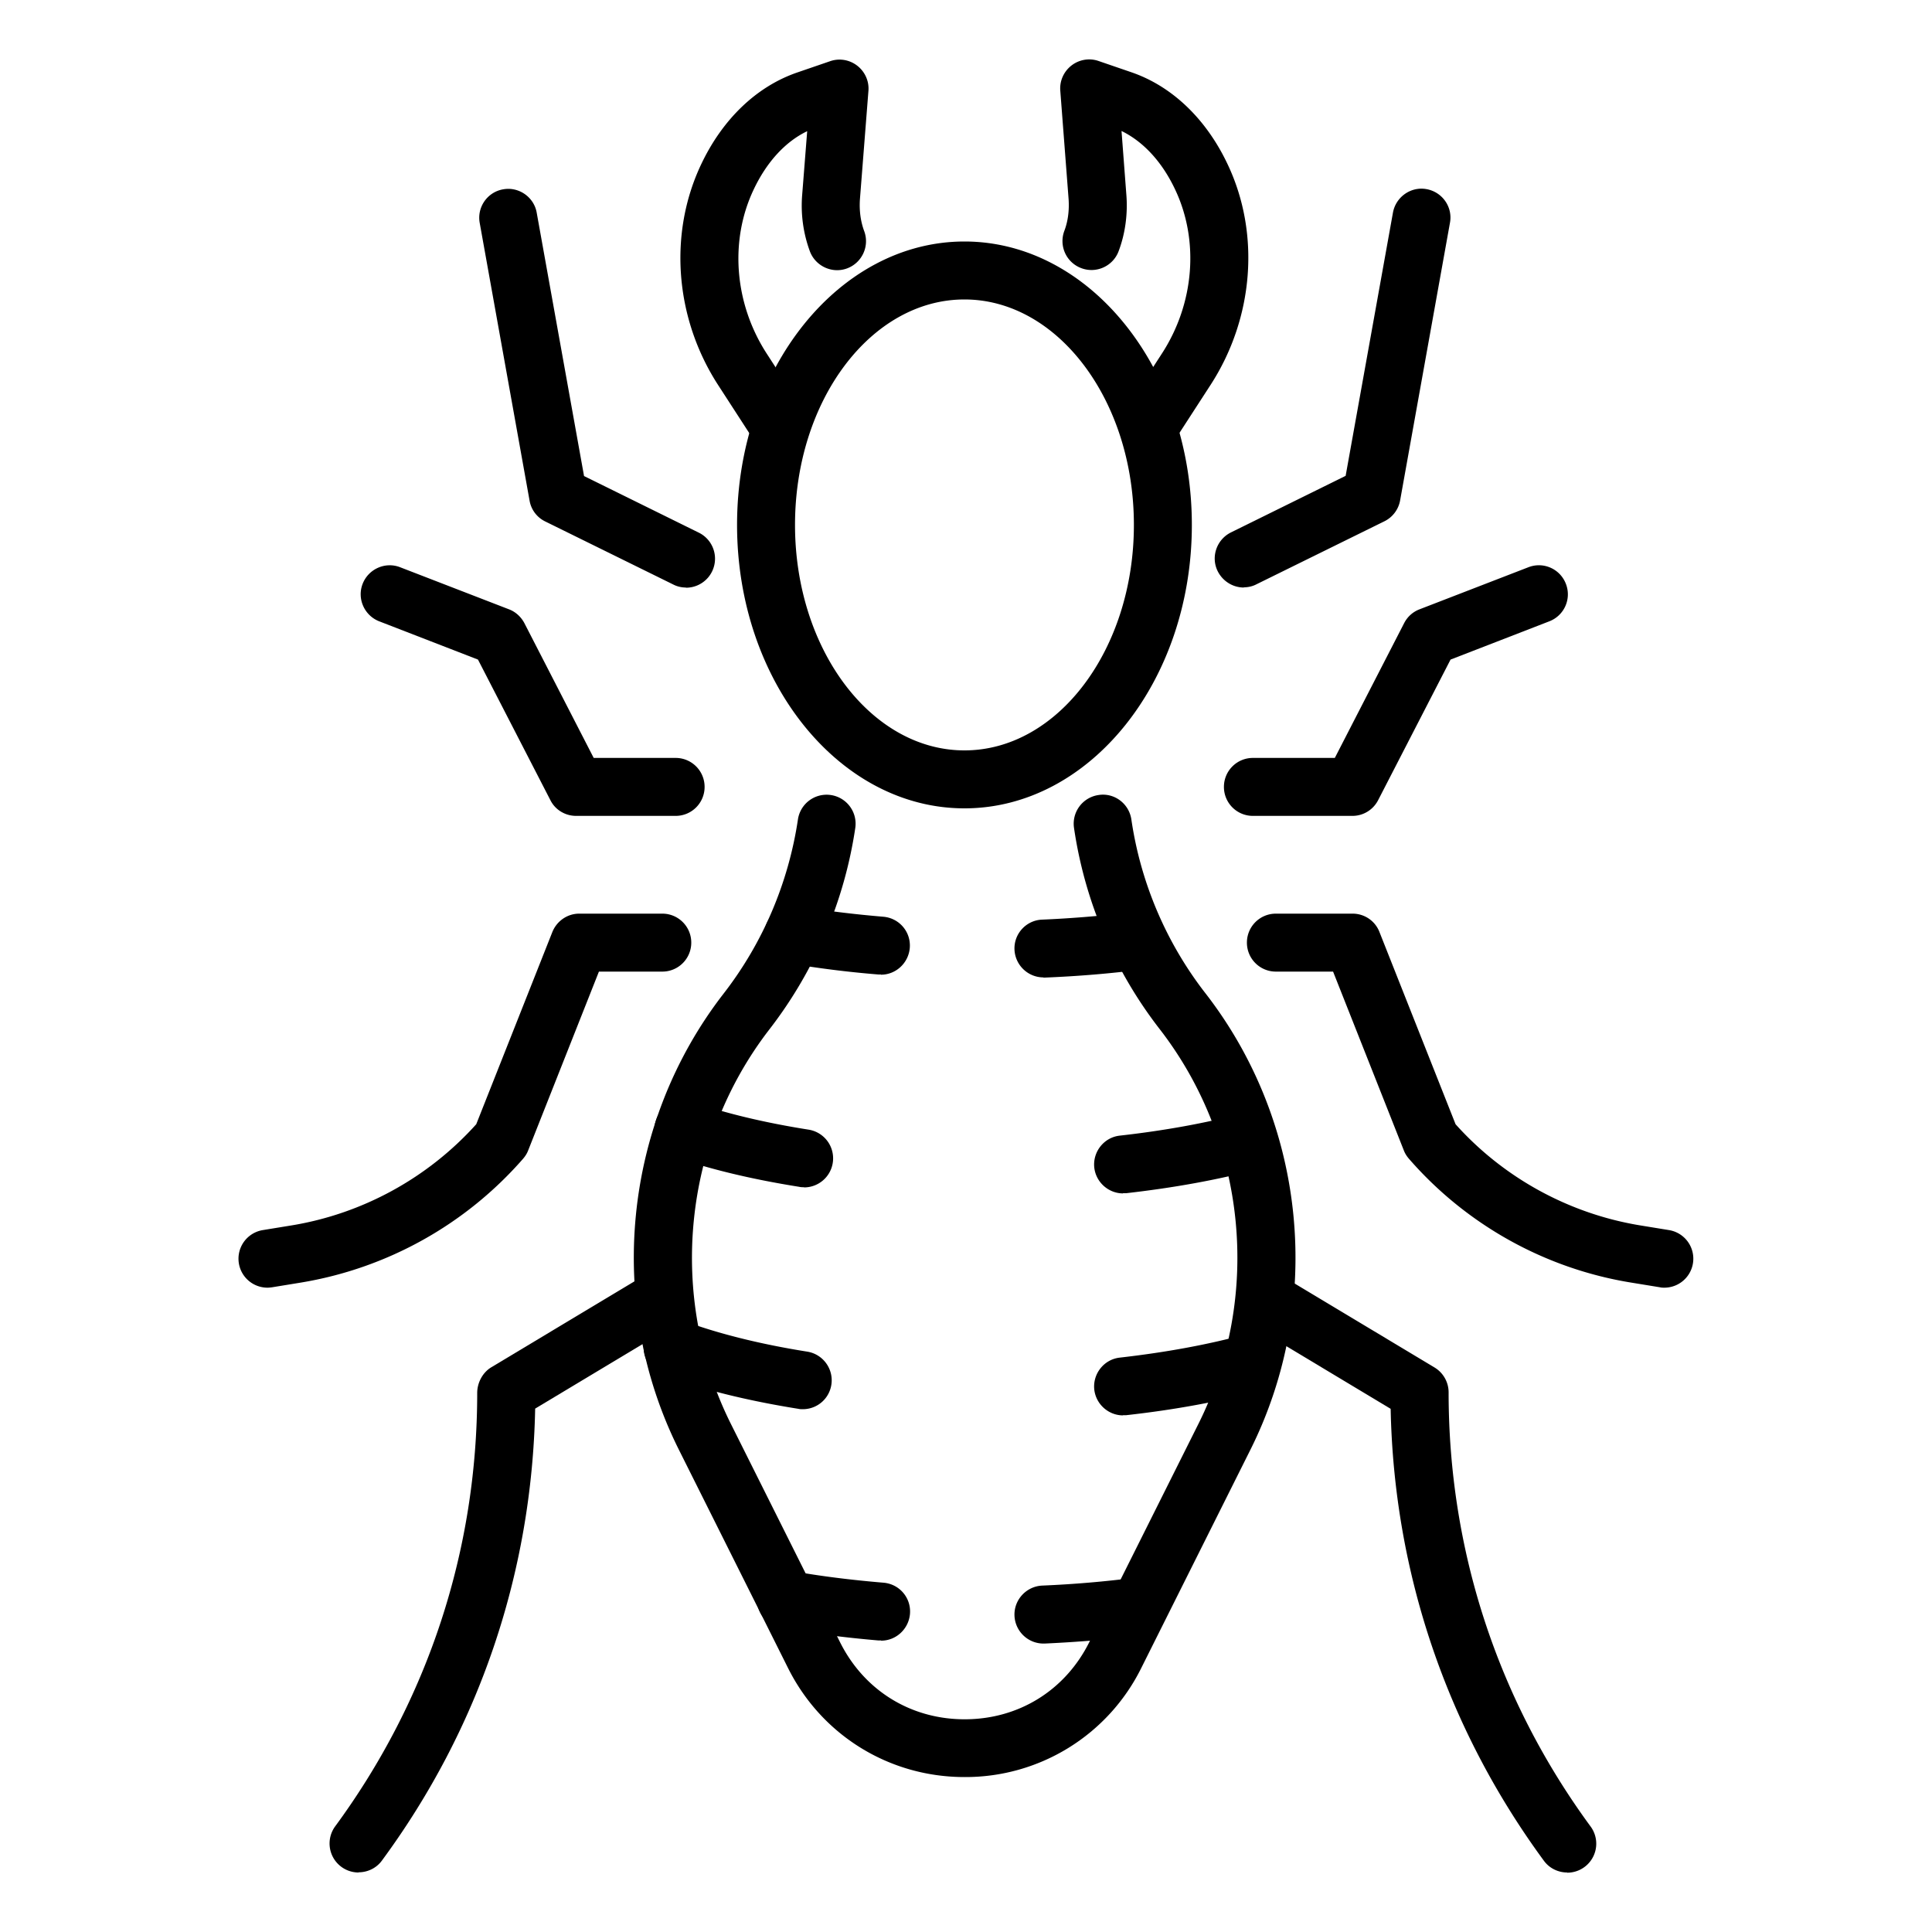 <svg xmlns="http://www.w3.org/2000/svg" data-name="Layer 1" viewBox="0 0 100 100"><path d="M59.78 23.11c-.28 0-.56-.08-.82-.24a1.5 1.5 0 0 1-.44-2.07l1.62-2.5c1.68-2.59 1.94-5.85.68-8.5-.67-1.42-1.64-2.47-2.77-3.02l.25 3.3c.08 1-.06 2.02-.4 2.92-.29.78-1.16 1.17-1.93.88a1.495 1.495 0 0 1-.88-1.93c.19-.5.26-1.07.22-1.65l-.43-5.61c-.04-.5.18-.99.58-1.3.4-.31.93-.4 1.41-.23l1.69.58c2.1.72 3.87 2.41 4.98 4.76 1.7 3.58 1.36 7.96-.88 11.42l-1.62 2.5c-.29.44-.77.68-1.26.68ZM40.05 23.11c-.49 0-.97-.24-1.26-.68l-1.62-2.5c-2.24-3.46-2.58-7.83-.88-11.42 1.11-2.35 2.88-4.04 4.98-4.76l1.69-.58c.48-.17 1.01-.08 1.41.23s.62.8.58 1.3l-.44 5.61c-.04.57.03 1.14.22 1.65.29.78-.11 1.64-.88 1.93-.77.29-1.64-.11-1.93-.88a6.84 6.84 0 0 1-.4-2.92l.26-3.3c-1.13.54-2.1 1.6-2.77 3.02-1.26 2.65-1 5.91.68 8.5l1.62 2.5a1.498 1.498 0 0 1-1.25 2.31ZM49.92 91.98c-3.89 0-7.39-2.16-9.13-5.64l-5.65-11.3c-3.81-7.62-2.9-16.89 2.32-23.62 2.03-2.62 3.35-5.73 3.84-9a1.5 1.5 0 1 1 2.97.43 22.45 22.45 0 0 1-4.43 10.41c-4.51 5.82-5.3 13.85-2.01 20.44L43.48 85c1.25 2.5 3.66 3.99 6.45 3.99s5.2-1.49 6.45-3.99l5.65-11.3c3.29-6.59 2.51-14.61-2.01-20.44a22.26 22.26 0 0 1-4.43-10.41 1.5 1.5 0 0 1 1.27-1.7c.81-.13 1.58.44 1.7 1.27.48 3.28 1.81 6.39 3.84 9 5.22 6.73 6.13 16 2.32 23.62l-5.65 11.3a10.152 10.152 0 0 1-9.13 5.64ZM13.84 66.65a1.5 1.5 0 0 1-.24-2.98l1.47-.24c3.69-.6 7.08-2.46 9.58-5.24l3.94-9.95c.23-.57.78-.95 1.39-.95h4.3c.83 0 1.5.67 1.5 1.5s-.67 1.5-1.5 1.5H31l-3.66 9.25c-.06.16-.15.3-.26.43a19.478 19.478 0 0 1-11.53 6.42l-1.47.24c-.08.01-.16.02-.24.02ZM86.16 66.65c-.08 0-.16 0-.24-.02l-1.47-.24c-4.47-.72-8.56-3-11.53-6.42-.11-.13-.2-.27-.26-.43L69 50.29h-2.96c-.83 0-1.5-.67-1.5-1.5s.67-1.5 1.5-1.5h3.97c.62 0 1.17.38 1.39.95l3.94 9.95c2.49 2.78 5.89 4.64 9.58 5.24l1.47.24a1.5 1.5 0 0 1-.24 2.98Z"/><path d="M18.56 96.92a1.501 1.501 0 0 1-1.21-2.39c4.81-6.55 7.35-14.3 7.35-22.43 0-.53.28-1.06.73-1.33l7.43-4.46c.71-.43 1.63-.2 2.06.51.43.71.2 1.63-.51 2.06l-6.71 4.03c-.17 8.5-2.9 16.56-7.93 23.39-.29.4-.75.61-1.21.61ZM81.12 96.92c-.46 0-.92-.21-1.21-.61-5.03-6.85-7.76-14.92-7.93-23.39l-6.71-4.03c-.71-.43-.94-1.35-.51-2.06.43-.71 1.35-.94 2.06-.51l7.43 4.46c.45.27.73.76.73 1.29 0 8.17 2.54 15.92 7.35 22.47a1.501 1.501 0 0 1-1.21 2.39ZM70.01 42.23h-5.16c-.83 0-1.5-.67-1.5-1.5s.67-1.5 1.5-1.5h4.24l3.59-6.98c.17-.33.45-.58.79-.71l5.64-2.18c.77-.3 1.64.08 1.94.86.3.77-.08 1.64-.86 1.94l-5.11 1.98-3.75 7.28c-.26.5-.77.81-1.33.81ZM34.98 42.23h-5.16c-.56 0-1.08-.31-1.33-.81l-3.75-7.28-5.11-1.98c-.77-.3-1.16-1.17-.86-1.94.3-.77 1.17-1.16 1.94-.86l5.64 2.18c.34.13.62.39.79.71l3.59 6.98h4.24c.83 0 1.5.67 1.5 1.5s-.67 1.5-1.5 1.5ZM45.6 50.44h-.13c-1.61-.13-3.17-.33-4.63-.58-.72-.11-1.28-.73-1.28-1.48 0-.91.85-1.63 1.75-1.48 1.39.24 2.87.42 4.41.55.83.07 1.44.79 1.37 1.62-.07.78-.72 1.38-1.49 1.38ZM54.01 50.59c-.8 0-1.46-.63-1.5-1.43-.04-.83.61-1.53 1.43-1.56 1.64-.07 3.25-.21 4.78-.4.83-.1 1.57.48 1.68 1.3s-.48 1.57-1.3 1.68c-1.61.21-3.3.35-5.03.42H54ZM58.13 61.77c-.75 0-1.4-.57-1.49-1.33-.09-.82.5-1.57 1.32-1.66 2.32-.26 4.44-.65 6.31-1.14.8-.22 1.62.26 1.83 1.06.21.8-.26 1.62-1.06 1.83-2.02.54-4.29.95-6.75 1.23h-.17ZM41.61 61.45c-.08 0-.16 0-.24-.02-2.45-.39-4.63-.91-6.49-1.56-.78-.27-1.2-1.13-.92-1.91a1.49 1.49 0 0 1 1.91-.92c1.7.59 3.71 1.07 5.98 1.43a1.504 1.504 0 0 1-.23 2.99Z"/><path d="M58.13 73.26c-.75 0-1.4-.57-1.49-1.33-.09-.82.5-1.57 1.32-1.66 2.37-.27 4.55-.67 6.46-1.19a1.501 1.501 0 1 1 .78 2.9c-2.06.56-4.39.99-6.91 1.27h-.17ZM41.56 72.94c-.08 0-.16 0-.24-.02-2.69-.43-5.06-1.02-7.03-1.76a1.499 1.499 0 0 1-.88-1.93c.29-.78 1.16-1.17 1.93-.88 1.76.66 3.98 1.22 6.44 1.61.82.13 1.38.9 1.25 1.72-.12.74-.75 1.26-1.48 1.26ZM54.01 85.07c-.8 0-1.46-.63-1.5-1.43-.04-.83.61-1.53 1.43-1.57 1.66-.07 3.28-.21 4.82-.41.83-.11 1.57.47 1.68 1.3.11.82-.47 1.57-1.3 1.68-1.62.21-3.33.35-5.07.43H54ZM45.6 84.91h-.13c-1.76-.15-3.46-.37-5.05-.65-.82-.14-1.36-.92-1.21-1.74.15-.82.93-1.36 1.74-1.21 1.5.27 3.11.47 4.78.61.83.07 1.44.79 1.37 1.62-.07.78-.72 1.38-1.49 1.38ZM49.92 41.84c-6.49 0-11.77-6.58-11.77-14.67S43.43 12.5 49.92 12.5s11.77 6.58 11.77 14.67-5.28 14.67-11.77 14.67Zm0-26.34c-4.84 0-8.77 5.23-8.77 11.67s3.94 11.67 8.77 11.67 8.77-5.23 8.77-11.67-3.94-11.67-8.77-11.67ZM64.38 30.41c-.55 0-1.08-.31-1.35-.84-.37-.74-.06-1.64.68-2.01l5.94-2.93L72.1 11c.15-.81.93-1.36 1.74-1.21.82.15 1.36.93 1.21 1.74L72.47 25.9a1.5 1.5 0 0 1-.81 1.08l-6.62 3.26c-.21.11-.44.16-.66.16ZM35.5 30.41c-.22 0-.45-.05-.66-.16l-6.62-3.26c-.43-.21-.73-.61-.81-1.08l-2.58-14.37c-.15-.82.4-1.6 1.21-1.74.81-.15 1.6.4 1.74 1.21l2.45 13.63 5.94 2.93a1.502 1.502 0 0 1-.67 2.85Z"/></svg>